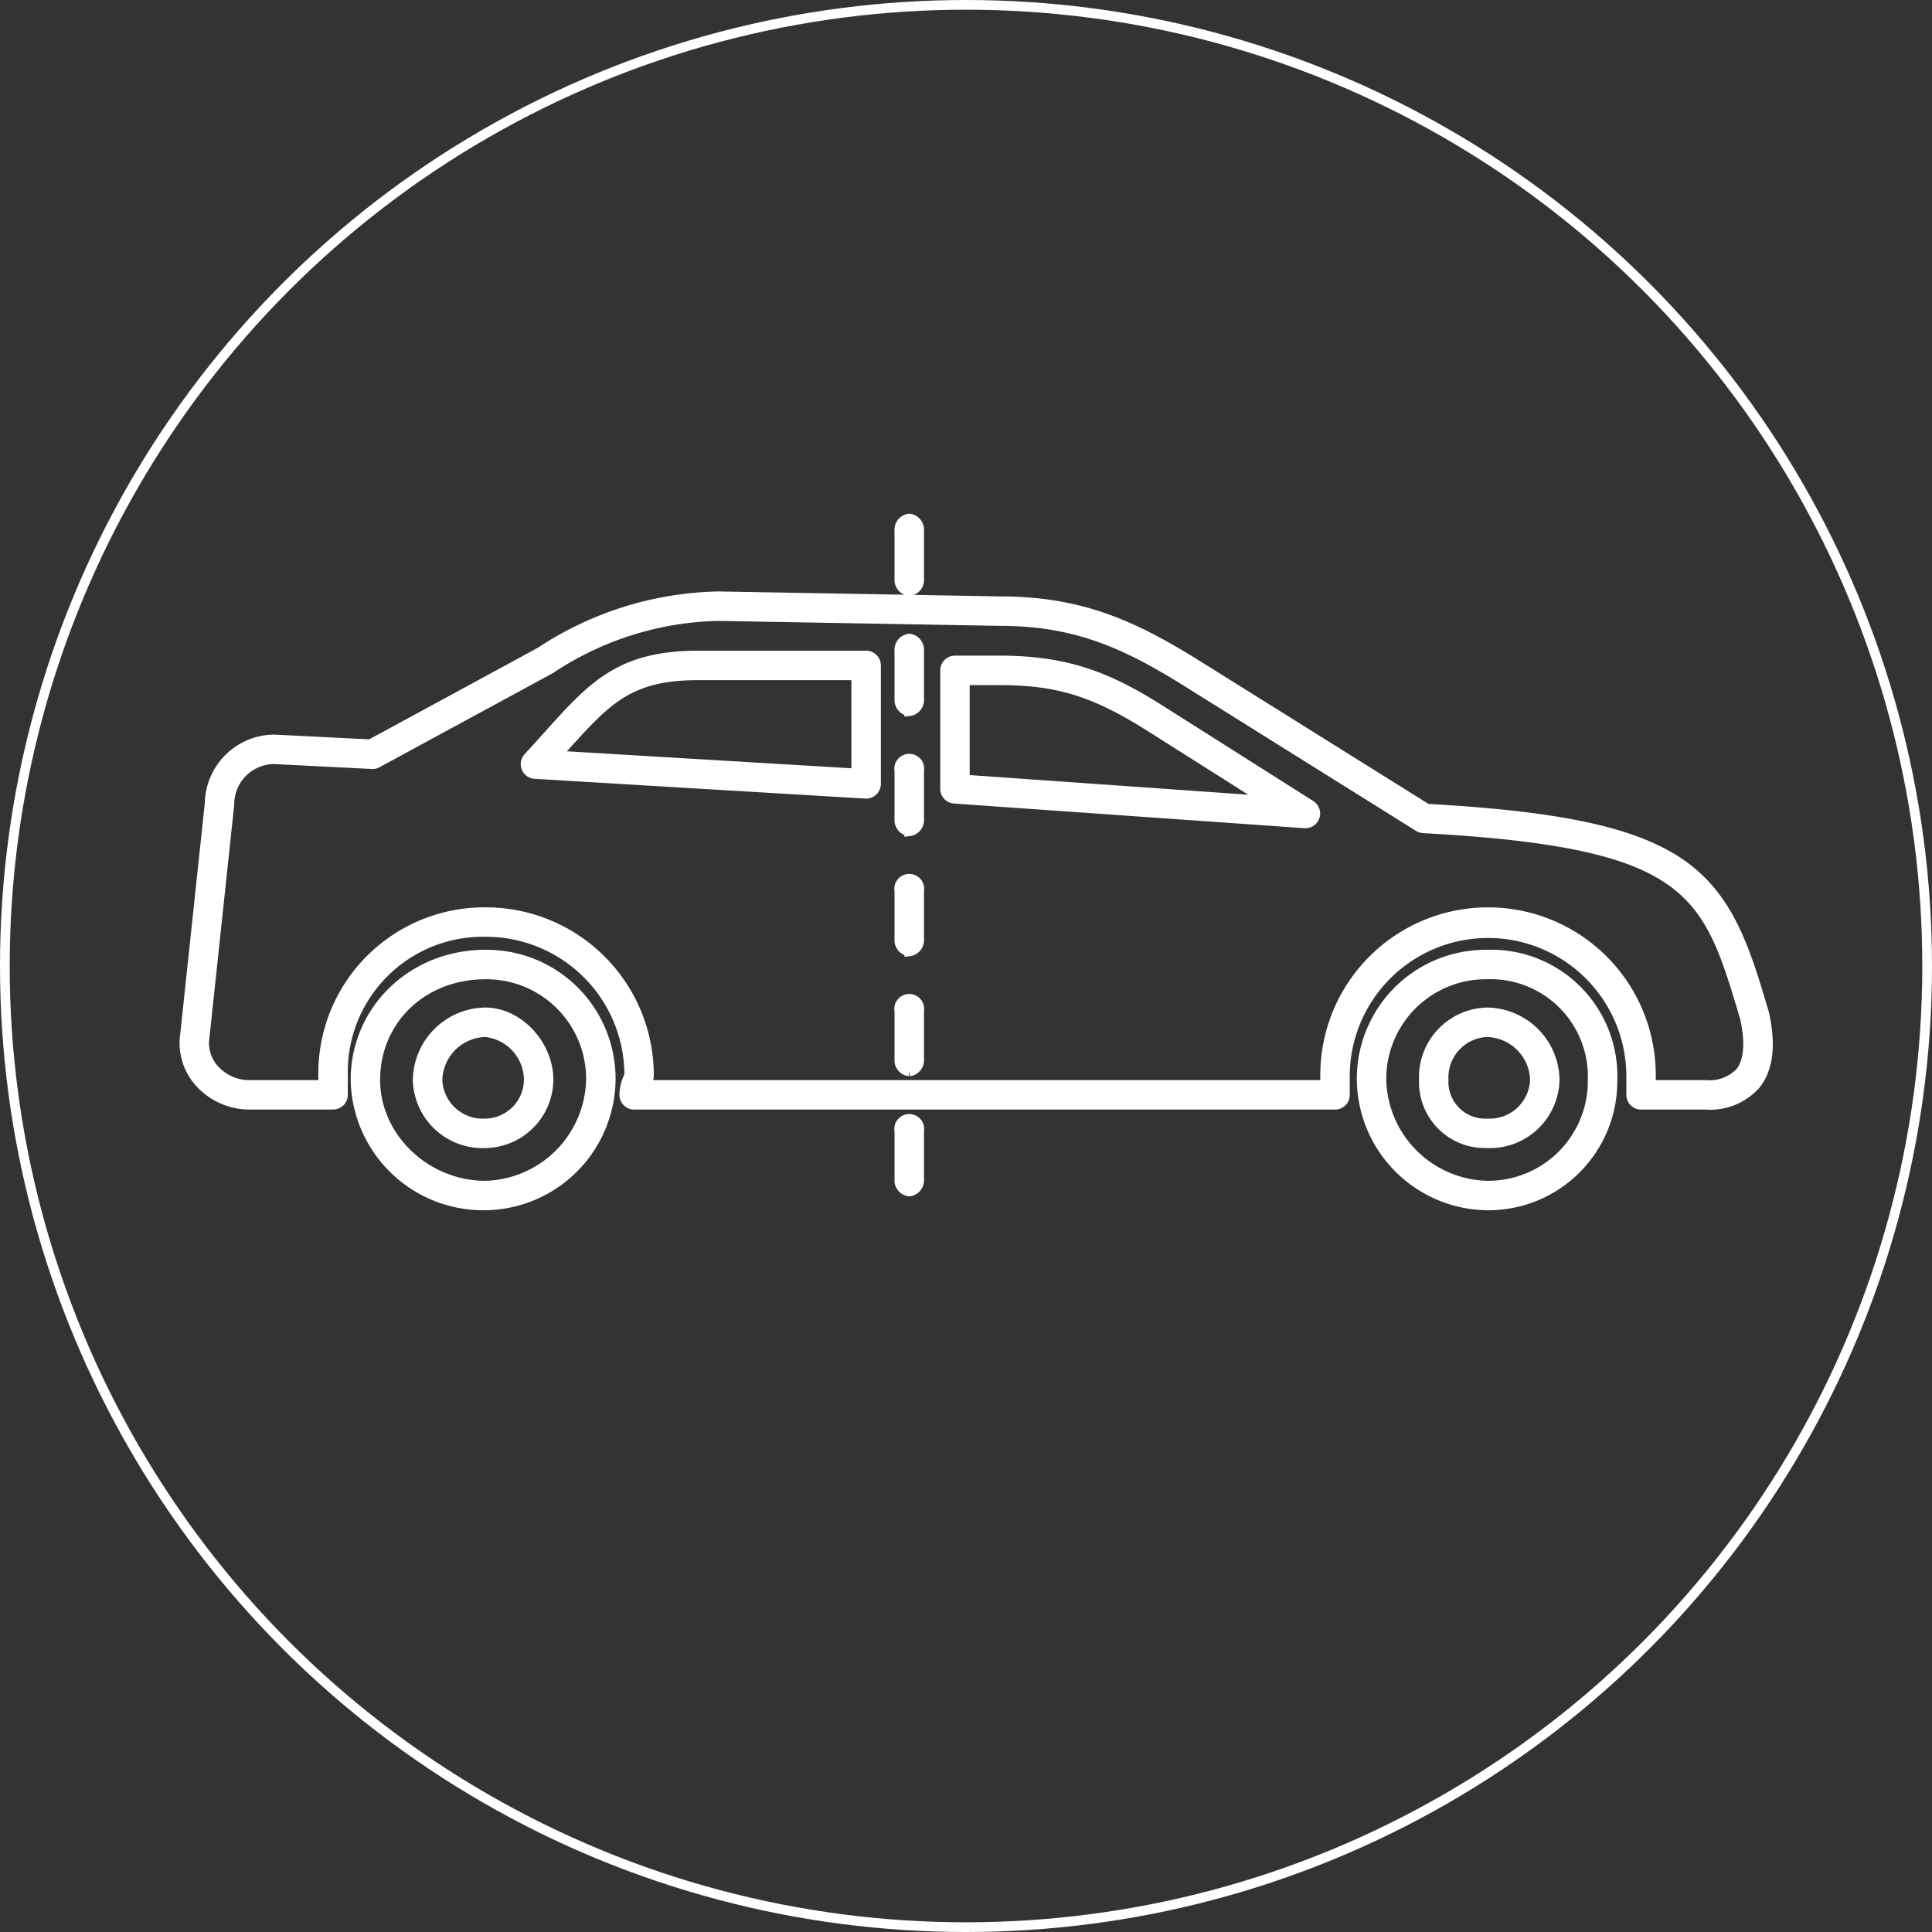 <svg xmlns="http://www.w3.org/2000/svg" width="199" height="199" viewBox="0 0 199 199"><rect x="0" y="0" width="199" height="199" fill="#333333" stroke="none"/><g transform="translate(-1202 -3534)"><g transform="translate(1202 3534)" fill="none" stroke="#fff" stroke-width="1"><circle cx="99.5" cy="99.5" r="99.5" stroke="none"/><circle cx="99.5" cy="99.5" r="99" fill="none"/></g><g transform="translate(1223.108 3606.168)"><path d="M154.534,49.365h-6.609a1.017,1.017,0,0,1-1.017-1.017V46.315a14.744,14.744,0,0,0-29.487,0v2.034a1.017,1.017,0,0,1-1.017,1.017H44.211a1.017,1.017,0,0,1-1.017-1.017,4.325,4.325,0,0,1,.4-1.754,2.521,2.521,0,0,0,.113-.3A14.757,14.757,0,0,0,28.959,31.571,14.42,14.42,0,0,0,14.216,46.315v2.034A1.017,1.017,0,0,1,13.2,49.365H4.556A6.923,6.923,0,0,1-.609,47.013,6.078,6.078,0,0,1-2.043,42.1L.489,18.3A6.7,6.7,0,0,1,7.1,11.744h.051l9.883.495L34.544,2.732A34.441,34.441,0,0,1,52.854-3l29,.508c8.089,0,13.4,2.292,19.834,6.252l24.188,15.117c13.937.776,21.556,2.449,26.26,5.762,4.968,3.5,6.586,8.961,8.461,15.286.007.023.012.045.017.068.716,3.222.418,5.679-.886,7.305A6.284,6.284,0,0,1,154.534,49.365Zm-5.592-2.034h5.592a4.394,4.394,0,0,0,3.6-1.306c.882-1.1,1.053-3.021.495-5.557-3.894-13.142-5.375-18.061-33.133-19.575a1.016,1.016,0,0,1-.483-.153l-24.4-15.252C94.5,1.724,89.458-.458,81.833-.458l-29-.508a32.417,32.417,0,0,0-17.23,5.434l-.061.036-17.794,9.66a1.024,1.024,0,0,1-.536.122L7.074,13.777a4.638,4.638,0,0,0-4.552,4.576c0,.036,0,.072-.006.107l-2.542,23.9a4.043,4.043,0,0,0,.953,3.326,4.864,4.864,0,0,0,3.628,1.65h7.626V46.315A16.6,16.6,0,0,1,28.959,29.538,16.8,16.8,0,0,1,45.736,46.315a2.6,2.6,0,0,1-.25,1.017h69.9V46.315a16.777,16.777,0,0,1,33.554,0Z" transform="translate(0 -7.747)" fill="#fff" stroke="#fff" stroke-width="1"/><path d="M189.114,26.777c-.024,0-.048,0-.072,0l-36.1-2.542A1.017,1.017,0,0,1,152,23.218v-12.2A1.017,1.017,0,0,1,153.017,10h4.576c7.209,0,11.471,1.843,16.815,5.243l15.25,9.659a1.017,1.017,0,0,1-.543,1.875Zm-35.08-4.506,31.13,2.192-11.847-7.5c-5.861-3.729-9.681-4.926-15.725-4.926h-3.559Z" transform="translate(-75.76 -14.137)" fill="#fff" stroke="#fff" stroke-width="1"/><path d="M102.079,23.235l-.061,0L67.956,21.2a1.017,1.017,0,0,1-.687-1.7c.722-.783,1.387-1.523,2.013-2.218C73.924,12.115,76.726,9,84.794,9h17.286a1.017,1.017,0,0,1,1.017,1.017v12.2a1.016,1.016,0,0,1-1.017,1.017ZM70.2,19.3l30.862,1.842V11.034H84.794c-7.162,0-9.447,2.541-14,7.6Z" transform="translate(-33.974 -13.646)" fill="#fff" stroke="#fff" stroke-width="1"/><path d="M45.921,95.427A13.163,13.163,0,0,1,32.55,82.513c0-7.241,5.873-12.913,13.371-12.913A12.776,12.776,0,0,1,58.834,82.513,13.086,13.086,0,0,1,45.921,95.427Zm0-23.793c-6.463,0-11.337,4.677-11.337,10.88,0,5.9,5.192,10.88,11.337,10.88A11.164,11.164,0,0,0,56.8,82.513,10.764,10.764,0,0,0,45.921,71.634Zm0,17.387a6.676,6.676,0,0,1-6.965-6.508,7.058,7.058,0,0,1,6.965-6.965c3.406,0,6.508,3.32,6.508,6.965A6.6,6.6,0,0,1,45.921,89.021Zm0-11.439a5.061,5.061,0,0,0-4.931,4.931,4.669,4.669,0,0,0,4.931,4.474,4.538,4.538,0,0,0,4.474-4.474A4.968,4.968,0,0,0,45.921,77.582Z" transform="translate(-17.038 -43.437)" fill="#fff" stroke="#fff" stroke-width="1"/><path d="M249.313,95.427A13.086,13.086,0,0,1,236.4,82.513,12.776,12.776,0,0,1,249.313,69.6a12.49,12.49,0,0,1,12.913,12.913A12.776,12.776,0,0,1,249.313,95.427Zm0-23.793a10.764,10.764,0,0,0-10.88,10.88,11.164,11.164,0,0,0,10.88,10.88,10.764,10.764,0,0,0,10.88-10.88A10.523,10.523,0,0,0,249.313,71.634Zm0,17.387a6.294,6.294,0,0,1-6.508-6.508,6.676,6.676,0,0,1,6.508-6.965,7.058,7.058,0,0,1,6.965,6.965A6.676,6.676,0,0,1,249.313,89.021Zm0-11.439a4.669,4.669,0,0,0-4.474,4.931,4.28,4.28,0,0,0,4.474,4.474,4.669,4.669,0,0,0,4.931-4.474A5.061,5.061,0,0,0,249.313,77.582Z" transform="translate(-117.251 -43.437)" fill="#fff" stroke="#fff" stroke-width="1"/><path d="M143.753,50.558a1.161,1.161,0,0,1-1.017-1.265V44.346a1.041,1.041,0,1,1,2.034,0v4.947A1.162,1.162,0,0,1,143.753,50.558Zm0-12.368a1.161,1.161,0,0,1-1.017-1.265V31.978a1.041,1.041,0,1,1,2.034,0v4.947A1.162,1.162,0,0,1,143.753,38.19Zm0-12.368a1.161,1.161,0,0,1-1.017-1.265V19.61a1.041,1.041,0,1,1,2.034,0v4.947A1.162,1.162,0,0,1,143.753,25.823Zm0-12.368a1.161,1.161,0,0,1-1.017-1.265V7.243a1.041,1.041,0,1,1,2.034,0V12.19A1.162,1.162,0,0,1,143.753,13.455Zm0-12.368a1.161,1.161,0,0,1-1.017-1.265V-5.125a1.161,1.161,0,0,1,1.017-1.265,1.162,1.162,0,0,1,1.017,1.265V-.178A1.162,1.162,0,0,1,143.753,1.087Zm0-12.368a1.161,1.161,0,0,1-1.017-1.265v-4.947a1.161,1.161,0,0,1,1.017-1.265,1.162,1.162,0,0,1,1.017,1.265v4.947A1.162,1.162,0,0,1,143.753-11.281Z" transform="translate(-71.206)" fill="#fff" stroke="#fff" stroke-width="1"/></g></g></svg>